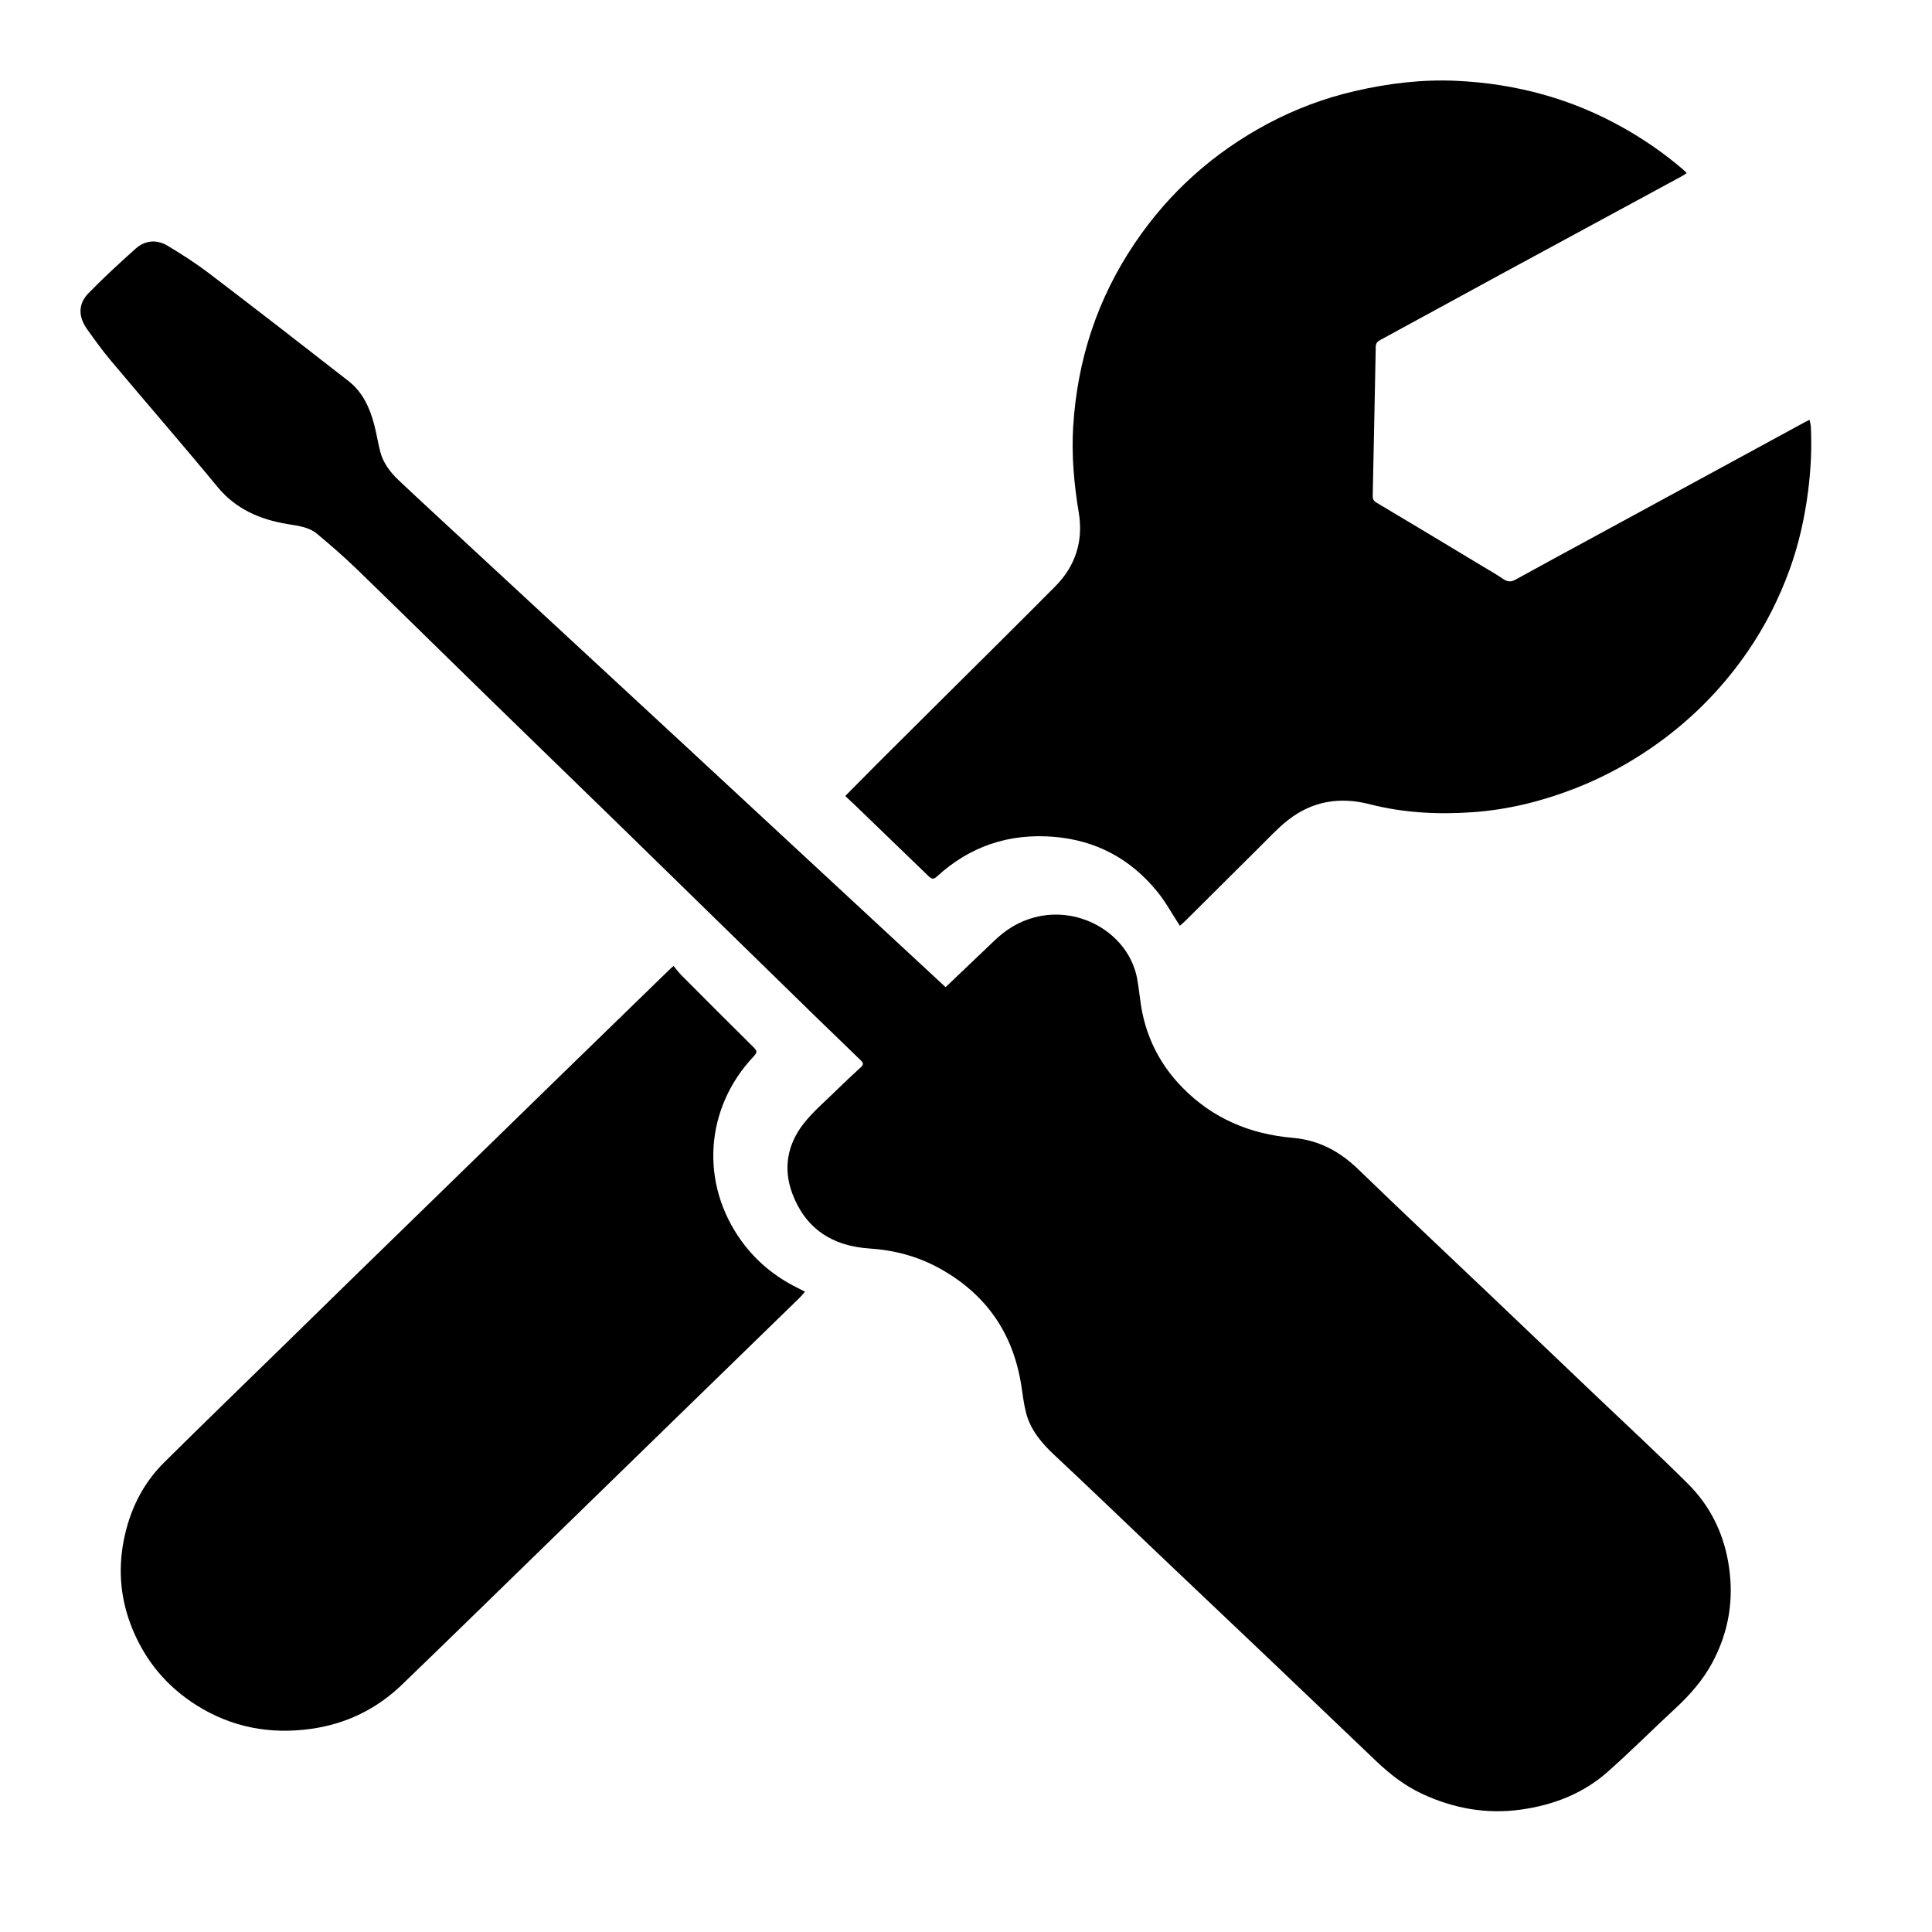 <svg width="48" height="48" viewBox="0 0 48 48" fill="none" xmlns="http://www.w3.org/2000/svg">
<path d="M23.493 24.526C23.906 24.132 24.305 23.754 24.701 23.374C24.985 23.1 25.31 22.895 25.701 22.792C26.846 22.489 28.05 23.218 28.253 24.318C28.306 24.607 28.325 24.903 28.387 25.19C28.537 25.89 28.87 26.504 29.38 27.023C30.124 27.783 31.053 28.178 32.117 28.269C32.777 28.326 33.292 28.612 33.751 29.056C34.817 30.088 35.899 31.105 36.975 32.128C37.836 32.947 38.696 33.768 39.557 34.588C40.35 35.344 41.156 36.088 41.932 36.86C42.473 37.397 42.802 38.051 42.935 38.798C43.093 39.687 42.965 40.53 42.532 41.326C42.302 41.748 41.987 42.108 41.631 42.438C41.064 42.962 40.521 43.509 39.943 44.02C39.334 44.559 38.597 44.847 37.78 44.96C36.916 45.079 36.103 44.927 35.326 44.564C34.901 44.366 34.535 44.081 34.198 43.761C33.309 42.913 32.421 42.063 31.531 41.216C30.645 40.373 29.755 39.532 28.868 38.689C27.981 37.846 27.102 36.996 26.207 36.161C25.881 35.857 25.603 35.53 25.492 35.1C25.434 34.876 25.409 34.645 25.373 34.416C25.171 33.132 24.507 32.151 23.332 31.506C22.794 31.211 22.213 31.058 21.596 31.018C20.656 30.957 19.999 30.504 19.681 29.643C19.455 29.03 19.561 28.434 19.965 27.917C20.198 27.619 20.495 27.368 20.768 27.1C20.971 26.9 21.179 26.705 21.39 26.513C21.481 26.431 21.427 26.384 21.366 26.325C20.981 25.953 20.595 25.581 20.211 25.207C18.59 23.625 16.972 22.042 15.35 20.46C14.252 19.39 13.15 18.324 12.052 17.253C10.983 16.211 9.92 15.162 8.848 14.124C8.538 13.824 8.21 13.542 7.879 13.264C7.671 13.09 7.397 13.063 7.137 13.019C6.448 12.904 5.856 12.645 5.402 12.095C4.534 11.042 3.637 10.011 2.759 8.966C2.549 8.715 2.356 8.449 2.167 8.183C1.94 7.865 1.938 7.552 2.201 7.282C2.574 6.9 2.969 6.536 3.368 6.179C3.601 5.97 3.89 5.943 4.158 6.102C4.518 6.317 4.872 6.546 5.205 6.799C6.361 7.68 7.511 8.571 8.656 9.465C9.008 9.739 9.184 10.125 9.294 10.538C9.354 10.761 9.388 10.992 9.445 11.216C9.519 11.501 9.694 11.733 9.906 11.933C10.482 12.476 11.065 13.011 11.645 13.549C12.269 14.127 12.893 14.705 13.517 15.282C14.711 16.388 15.906 17.492 17.1 18.598C17.986 19.419 18.873 20.242 19.759 21.064C20.873 22.096 21.987 23.129 23.101 24.162C23.229 24.281 23.357 24.4 23.492 24.525L23.493 24.526Z" fill="black"/>
<path d="M29.312 22.999C29.12 22.705 28.961 22.409 28.753 22.154C28.091 21.339 27.234 20.879 26.188 20.791C25.076 20.699 24.1 21.02 23.274 21.78C23.19 21.858 23.14 21.835 23.07 21.768C22.467 21.184 21.862 20.601 21.258 20.019C21.175 19.94 21.091 19.862 21 19.776C21.274 19.5 21.534 19.235 21.795 18.974C22.301 18.47 22.808 17.966 23.314 17.462C24.282 16.499 25.255 15.539 26.217 14.569C26.717 14.064 26.919 13.45 26.802 12.738C26.684 12.028 26.619 11.315 26.663 10.596C26.766 8.937 27.265 7.413 28.198 6.035C29.051 4.774 30.153 3.792 31.488 3.078C32.177 2.71 32.904 2.437 33.669 2.261C34.498 2.07 35.334 1.969 36.183 2.008C37.655 2.076 39.044 2.449 40.334 3.177C40.852 3.469 41.338 3.805 41.791 4.191C41.827 4.221 41.859 4.255 41.906 4.299C41.858 4.331 41.826 4.356 41.79 4.375C40.293 5.186 38.795 5.996 37.298 6.809C36.297 7.353 35.298 7.902 34.296 8.445C34.219 8.486 34.181 8.529 34.18 8.621C34.157 9.846 34.131 11.072 34.105 12.298C34.103 12.379 34.11 12.435 34.196 12.486C35.073 13.007 35.946 13.534 36.821 14.061C36.998 14.167 37.178 14.27 37.349 14.386C37.453 14.458 37.539 14.463 37.652 14.401C38.292 14.047 38.935 13.701 39.577 13.351C40.448 12.878 41.319 12.405 42.189 11.931C43.069 11.453 43.948 10.974 44.827 10.496C44.864 10.476 44.902 10.458 44.958 10.43C44.971 10.498 44.987 10.552 44.99 10.606C45.016 11.14 44.99 11.671 44.922 12.201C44.836 12.871 44.69 13.526 44.459 14.16C44.195 14.885 43.848 15.569 43.409 16.203C42.864 16.993 42.213 17.681 41.456 18.267C40.73 18.827 39.944 19.275 39.09 19.604C38.282 19.915 37.451 20.118 36.589 20.179C35.725 20.24 34.868 20.196 34.026 19.98C33.286 19.79 32.602 19.902 31.998 20.377C31.741 20.579 31.518 20.823 31.284 21.054C30.673 21.659 30.065 22.266 29.456 22.872C29.408 22.919 29.357 22.962 29.314 23L29.312 22.999Z" fill="black"/>
<path d="M16.735 24C16.805 24.083 16.864 24.164 16.934 24.234C17.529 24.832 18.126 25.43 18.727 26.024C18.809 26.105 18.817 26.148 18.73 26.24C17.508 27.529 17.384 29.404 18.427 30.839C18.791 31.34 19.259 31.723 19.817 31.998C19.872 32.025 19.927 32.054 20 32.092C19.949 32.15 19.913 32.197 19.87 32.239C18.784 33.297 17.697 34.354 16.611 35.411C15.563 36.431 14.516 37.453 13.467 38.473C12.309 39.601 11.153 40.731 9.989 41.853C9.36 42.459 8.608 42.828 7.734 42.952C6.713 43.096 5.758 42.917 4.886 42.369C4.151 41.906 3.617 41.272 3.287 40.464C2.999 39.757 2.929 39.03 3.071 38.289C3.213 37.544 3.534 36.872 4.081 36.331C5.082 35.338 6.096 34.359 7.105 33.373C7.641 32.85 8.175 32.325 8.711 31.802C9.814 30.727 10.918 29.653 12.021 28.578C12.632 27.983 13.244 27.386 13.855 26.79C14.787 25.884 15.72 24.977 16.652 24.071C16.665 24.058 16.681 24.047 16.735 24Z" fill="black"/>
</svg>
